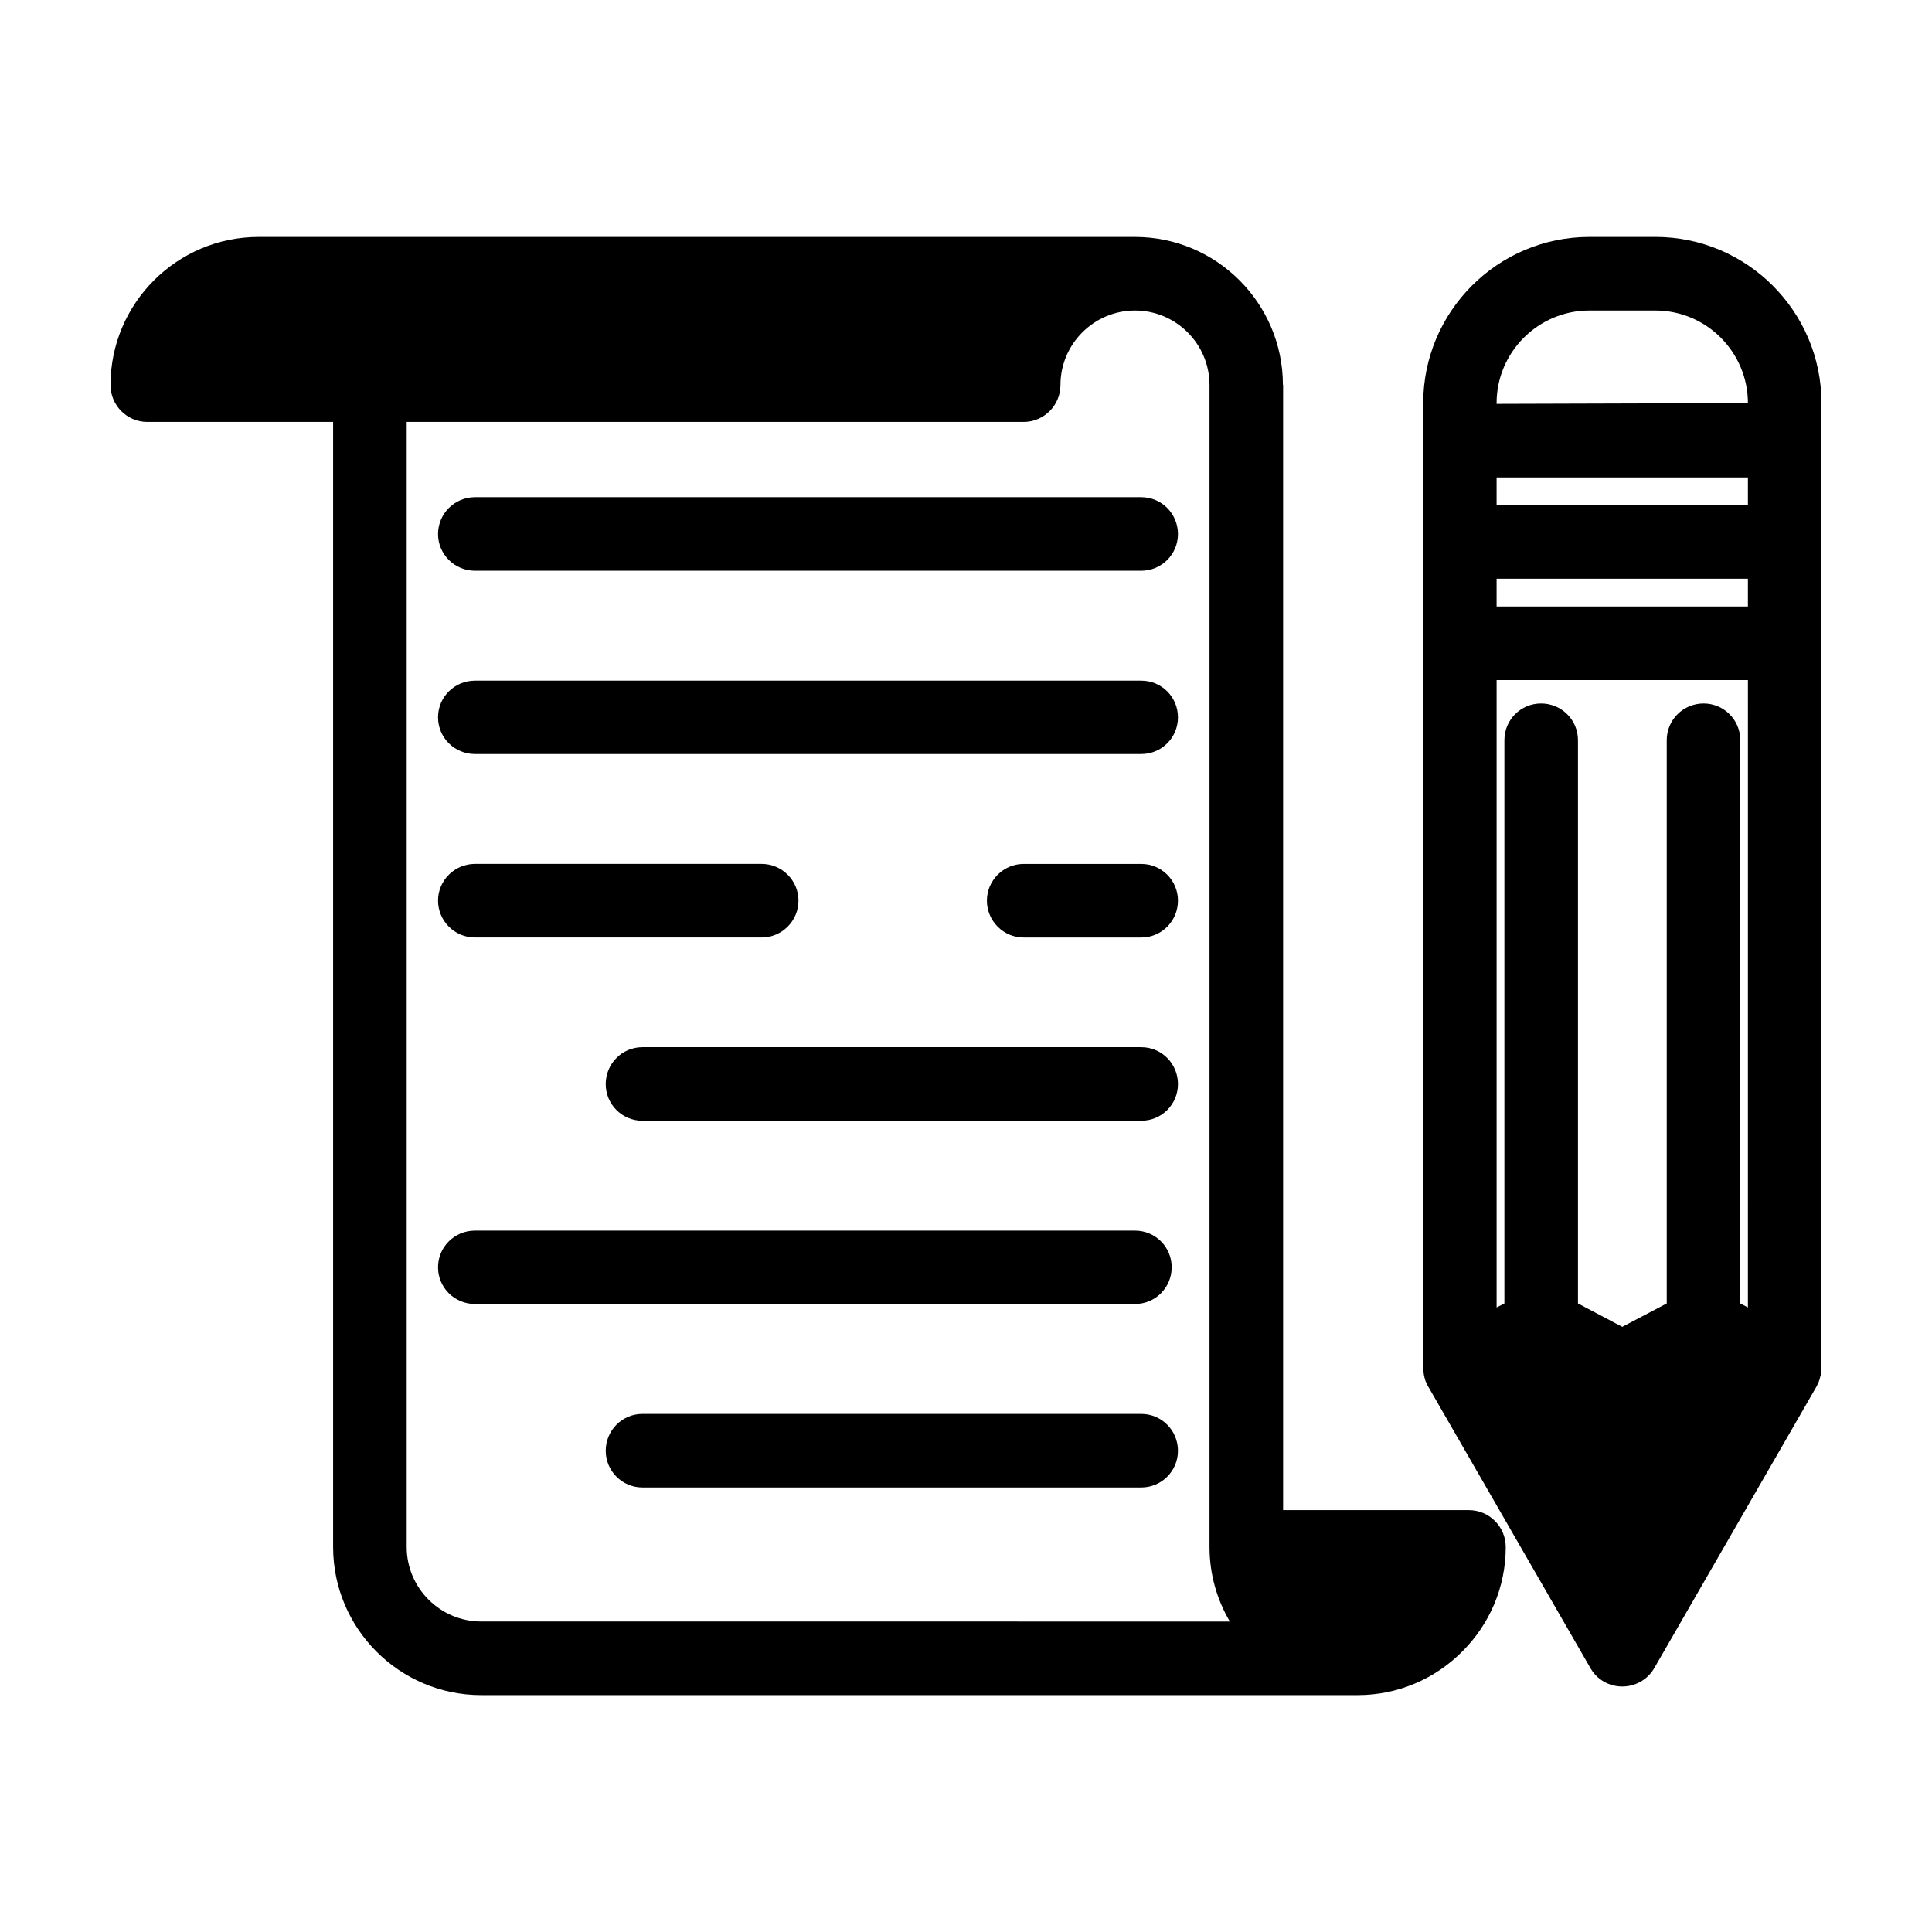 <?xml version="1.0" encoding="UTF-8"?>
<!-- The Best Svg Icon site in the world: iconSvg.co, Visit us! https://iconsvg.co -->
<svg fill="#000000" width="800px" height="800px" version="1.1" viewBox="144 144 512 512" xmlns="http://www.w3.org/2000/svg">
 <g>
  <path d="m582.68 206.79h-17.48c-24.285 0-44.031 19.75-44.031 44.031v255.78c0 0.203 0.051 0.352 0.051 0.555 0 0.352 0.051 0.656 0.102 1.008 0.051 0.301 0.102 0.656 0.203 0.957 0.102 0.301 0.152 0.605 0.25 0.855 0.152 0.352 0.301 0.656 0.453 1.008 0.102 0.152 0.152 0.301 0.25 0.453l43.023 74.664c1.715 3.023 4.938 4.836 8.414 4.836 3.477 0 6.699-1.812 8.465-4.836l43.023-74.664c0.102-0.152 0.152-0.301 0.203-0.453 0.203-0.352 0.352-0.656 0.453-1.008 0.102-0.25 0.203-0.555 0.25-0.855 0.102-0.301 0.203-0.656 0.25-0.957 0.051-0.352 0.051-0.656 0.102-1.008 0-0.203 0.051-0.352 0.051-0.555v-255.78c0-24.289-19.746-44.035-44.031-44.035zm24.535 283.7-2.016-1.059v-149.28c0-5.391-4.383-9.723-9.723-9.723-5.391 0-9.773 4.332-9.773 9.723v149.28l-11.789 6.195-11.738-6.195v-149.28c0-5.391-4.383-9.723-9.773-9.723s-9.723 4.332-9.723 9.723v149.28l-2.066 1.059v-166.26h66.605zm0-185.76h-66.602v-7.356h66.605zm0-26.852h-66.602v-7.356h66.605zm-66.602-26.852v-0.203c0-13.504 11.035-24.535 24.586-24.535h17.48c13.551 0 24.535 11.035 24.535 24.535z"/>
  <path d="m533.26 544.19h-49.223v-298.15s-0.051-0.051-0.051-0.102c-0.051-21.562-17.582-39.145-39.195-39.145h-232.26c-21.664 0-39.246 17.633-39.246 39.246 0 5.391 4.383 9.773 9.723 9.773h49.273v298.16c0 21.613 17.582 39.246 39.246 39.246h232.26c10.781 0 20.605-4.383 27.711-11.539 7.152-7.106 11.539-16.93 11.539-27.711-0.004-5.391-4.387-9.773-9.777-9.773zm-261.73 29.523c-10.883 0-19.75-8.867-19.75-19.75v-298.15h163.48c5.391 0 9.773-4.383 9.773-9.773 0-10.883 8.867-19.75 19.75-19.75 10.883 0 19.75 8.867 19.75 19.75v307.93c0 7.203 1.965 13.957 5.391 19.75z"/>
  <path d="m446.45 275.76h-176.59c-5.391 0-9.773 4.383-9.773 9.773 0 5.34 4.383 9.723 9.773 9.723h176.59c5.391 0 9.723-4.383 9.723-9.723 0-5.391-4.332-9.773-9.723-9.773z"/>
  <path d="m446.45 324.38h-176.59c-5.391 0-9.773 4.332-9.773 9.723s4.383 9.723 9.773 9.723h176.59c5.391 0 9.723-4.332 9.723-9.723 0-5.387-4.332-9.723-9.723-9.723z"/>
  <path d="m446.45 372.95h-31.188c-5.34 0-9.723 4.383-9.723 9.723 0 5.391 4.383 9.773 9.723 9.773h31.188c5.391 0 9.723-4.383 9.723-9.773 0-5.34-4.332-9.723-9.723-9.723z"/>
  <path d="m446.45 421.51h-132.2c-5.391 0-9.723 4.383-9.723 9.773s4.332 9.723 9.723 9.723h132.2c5.391 0 9.723-4.332 9.723-9.723s-4.332-9.773-9.723-9.773z"/>
  <path d="m446.45 518.7h-132.2c-5.391 0-9.723 4.383-9.723 9.773 0 5.34 4.332 9.723 9.723 9.723h132.2c5.391 0 9.723-4.383 9.723-9.723 0-5.391-4.332-9.773-9.723-9.773z"/>
  <path d="m454.51 479.85c0-5.391-4.332-9.723-9.723-9.723h-174.93c-5.391 0-9.773 4.332-9.773 9.723 0 5.391 4.383 9.723 9.773 9.723h174.92c5.394 0 9.727-4.332 9.727-9.723z"/>
  <path d="m269.86 392.44h75.973c5.391 0 9.773-4.383 9.773-9.773 0-5.34-4.383-9.723-9.773-9.723h-75.973c-5.391 0-9.773 4.383-9.773 9.723 0 5.391 4.383 9.773 9.773 9.773z"/>
 </g>
</svg>